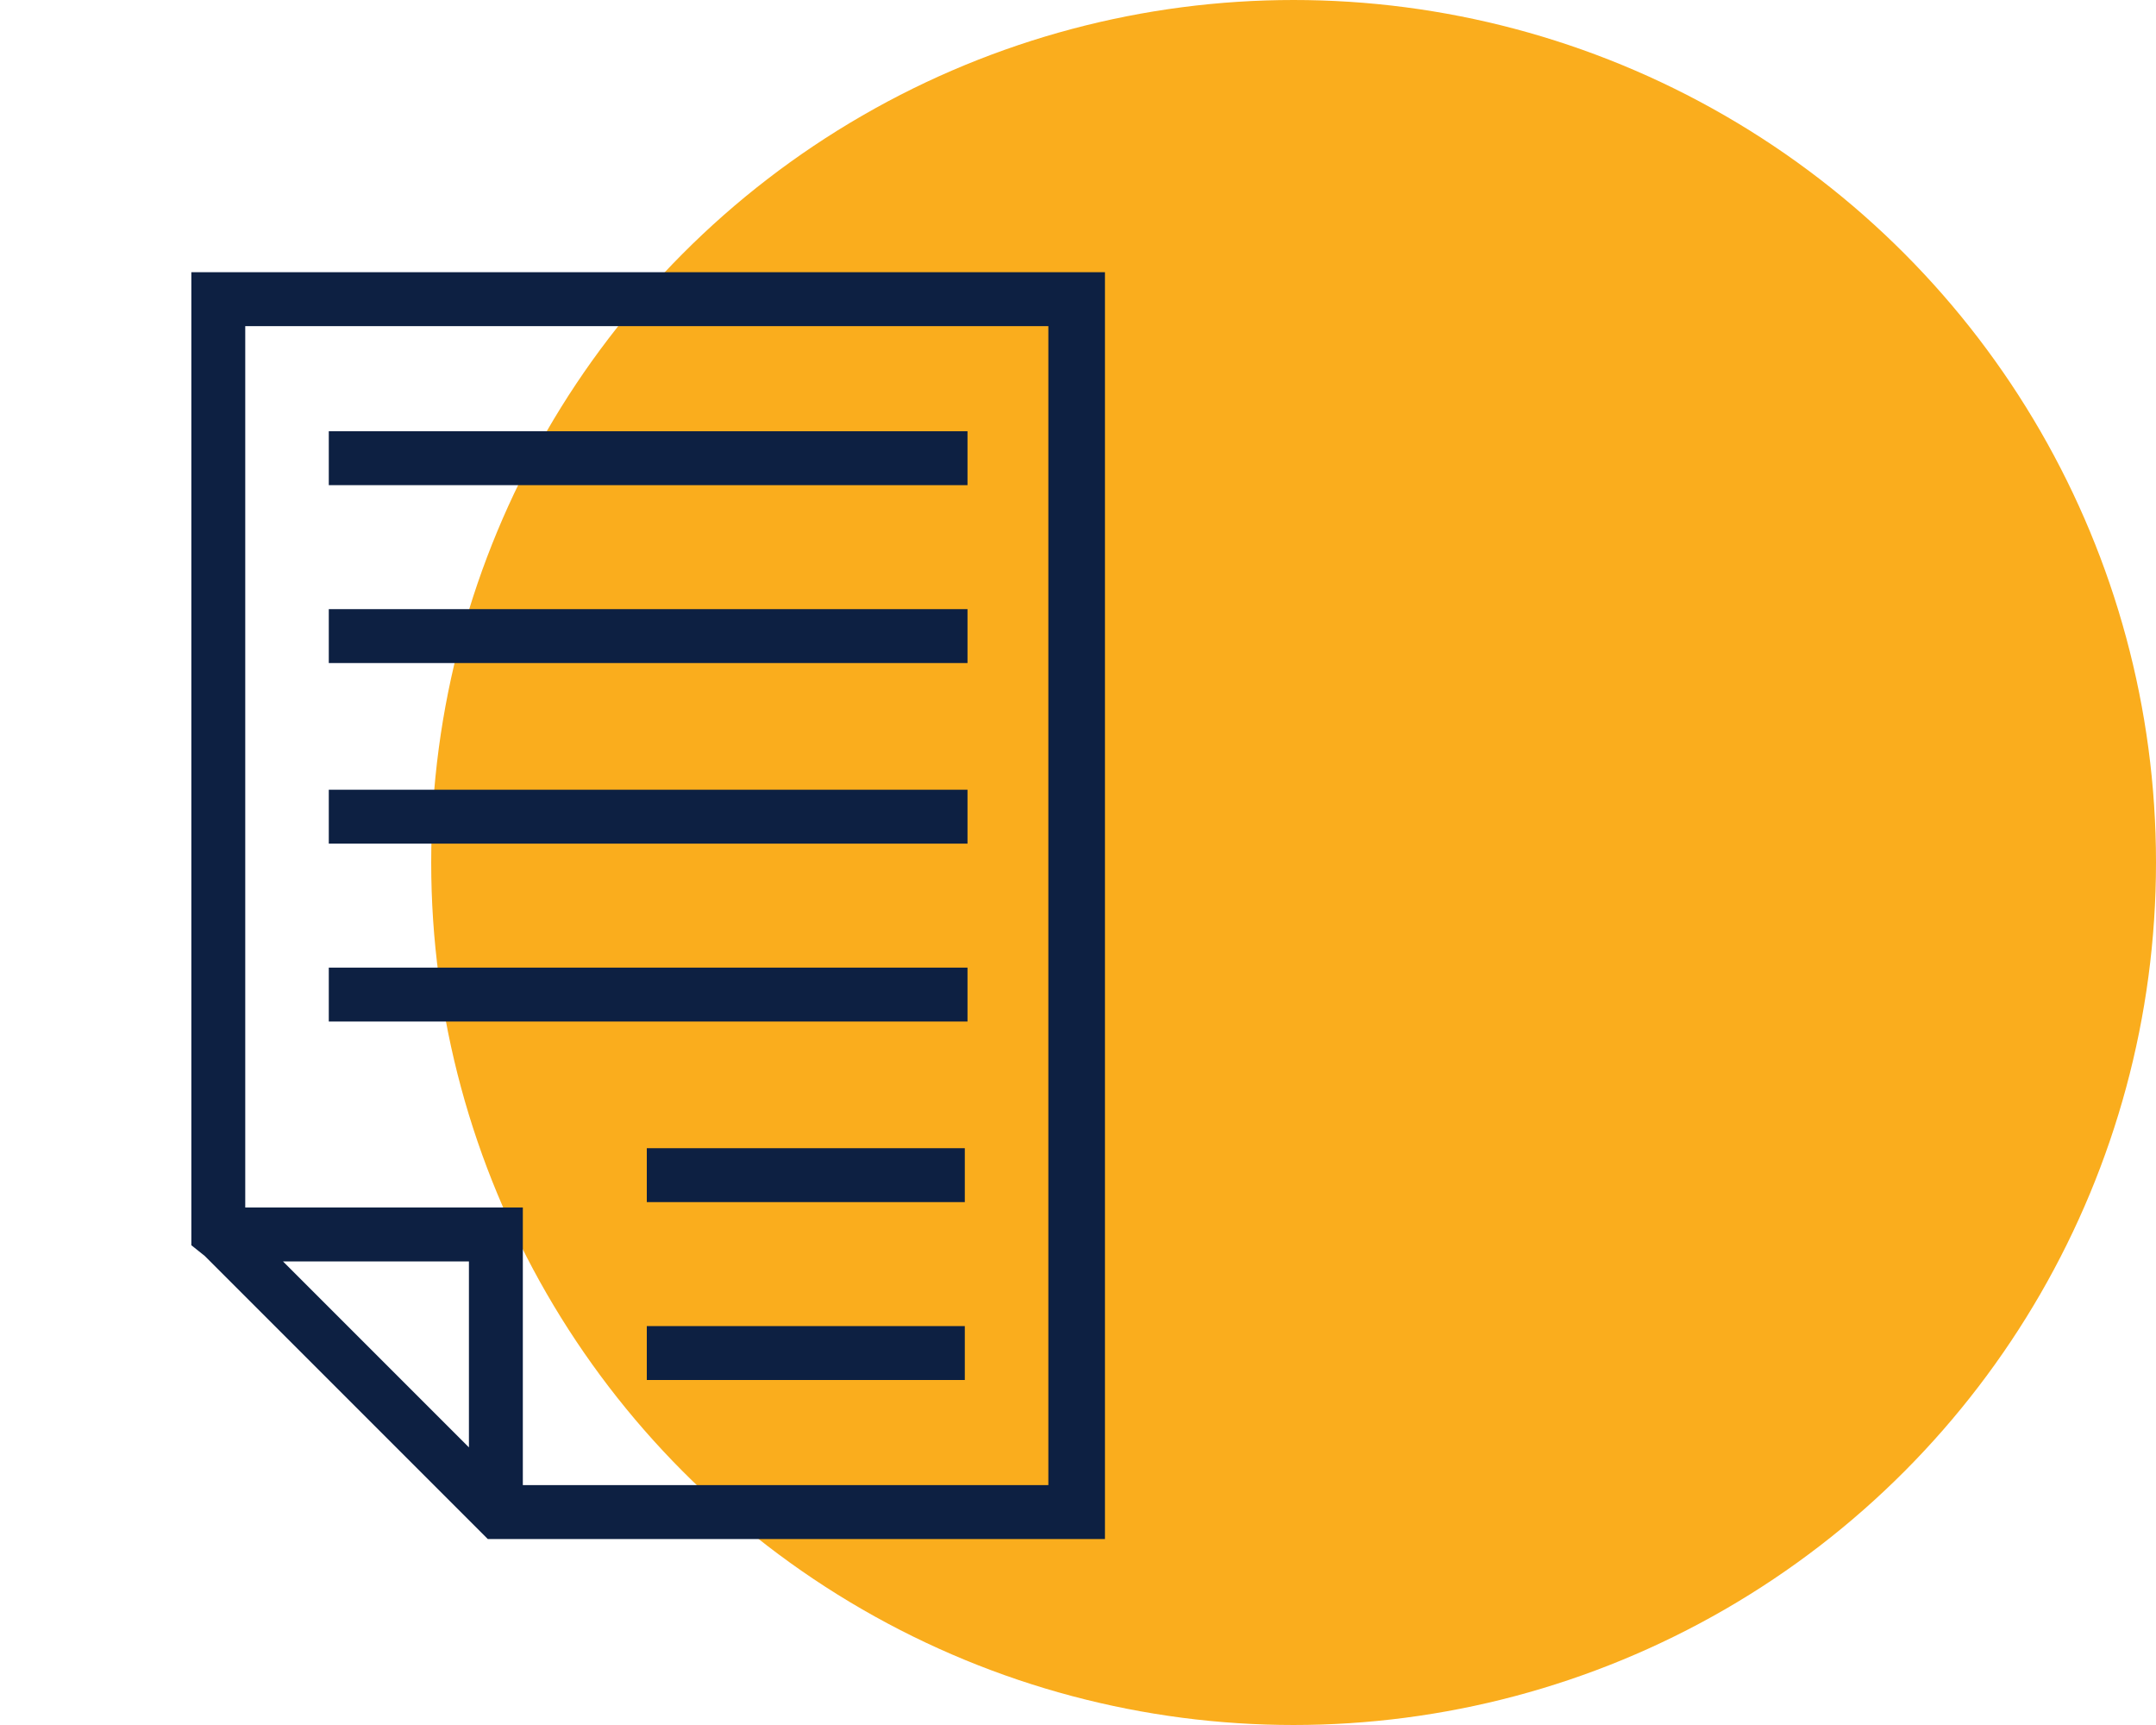 <svg width="100" height="80" viewBox="0 0 100 80" fill="none" xmlns="http://www.w3.org/2000/svg">
<circle cx="60" cy="40" r="40" fill="#FAAD1D"/>
<path d="M15.25 28.25H44.875V30.75H15.25V28.25ZM15.25 20H44.875V22.5H15.25V20ZM15.25 44.875H44.875V47.375H15.25V44.875ZM15.25 36.625H44.875V39.125H15.25V36.625ZM30 61.5H44.75V64H30V61.5ZM30 53.25H44.75V55.75H30V53.25Z" fill="#0D2042"/>
<path d="M9.5 58.25L22 70.75L22.625 71.375H51.25V12.625H8.875V57.75L9.5 58.25ZM21.75 67.125L13.125 58.5H21.75V67.125ZM48.625 15.125V68.875H24.25V56H11.375V15.125H48.625Z" fill="#0D2042"/>
</svg>
